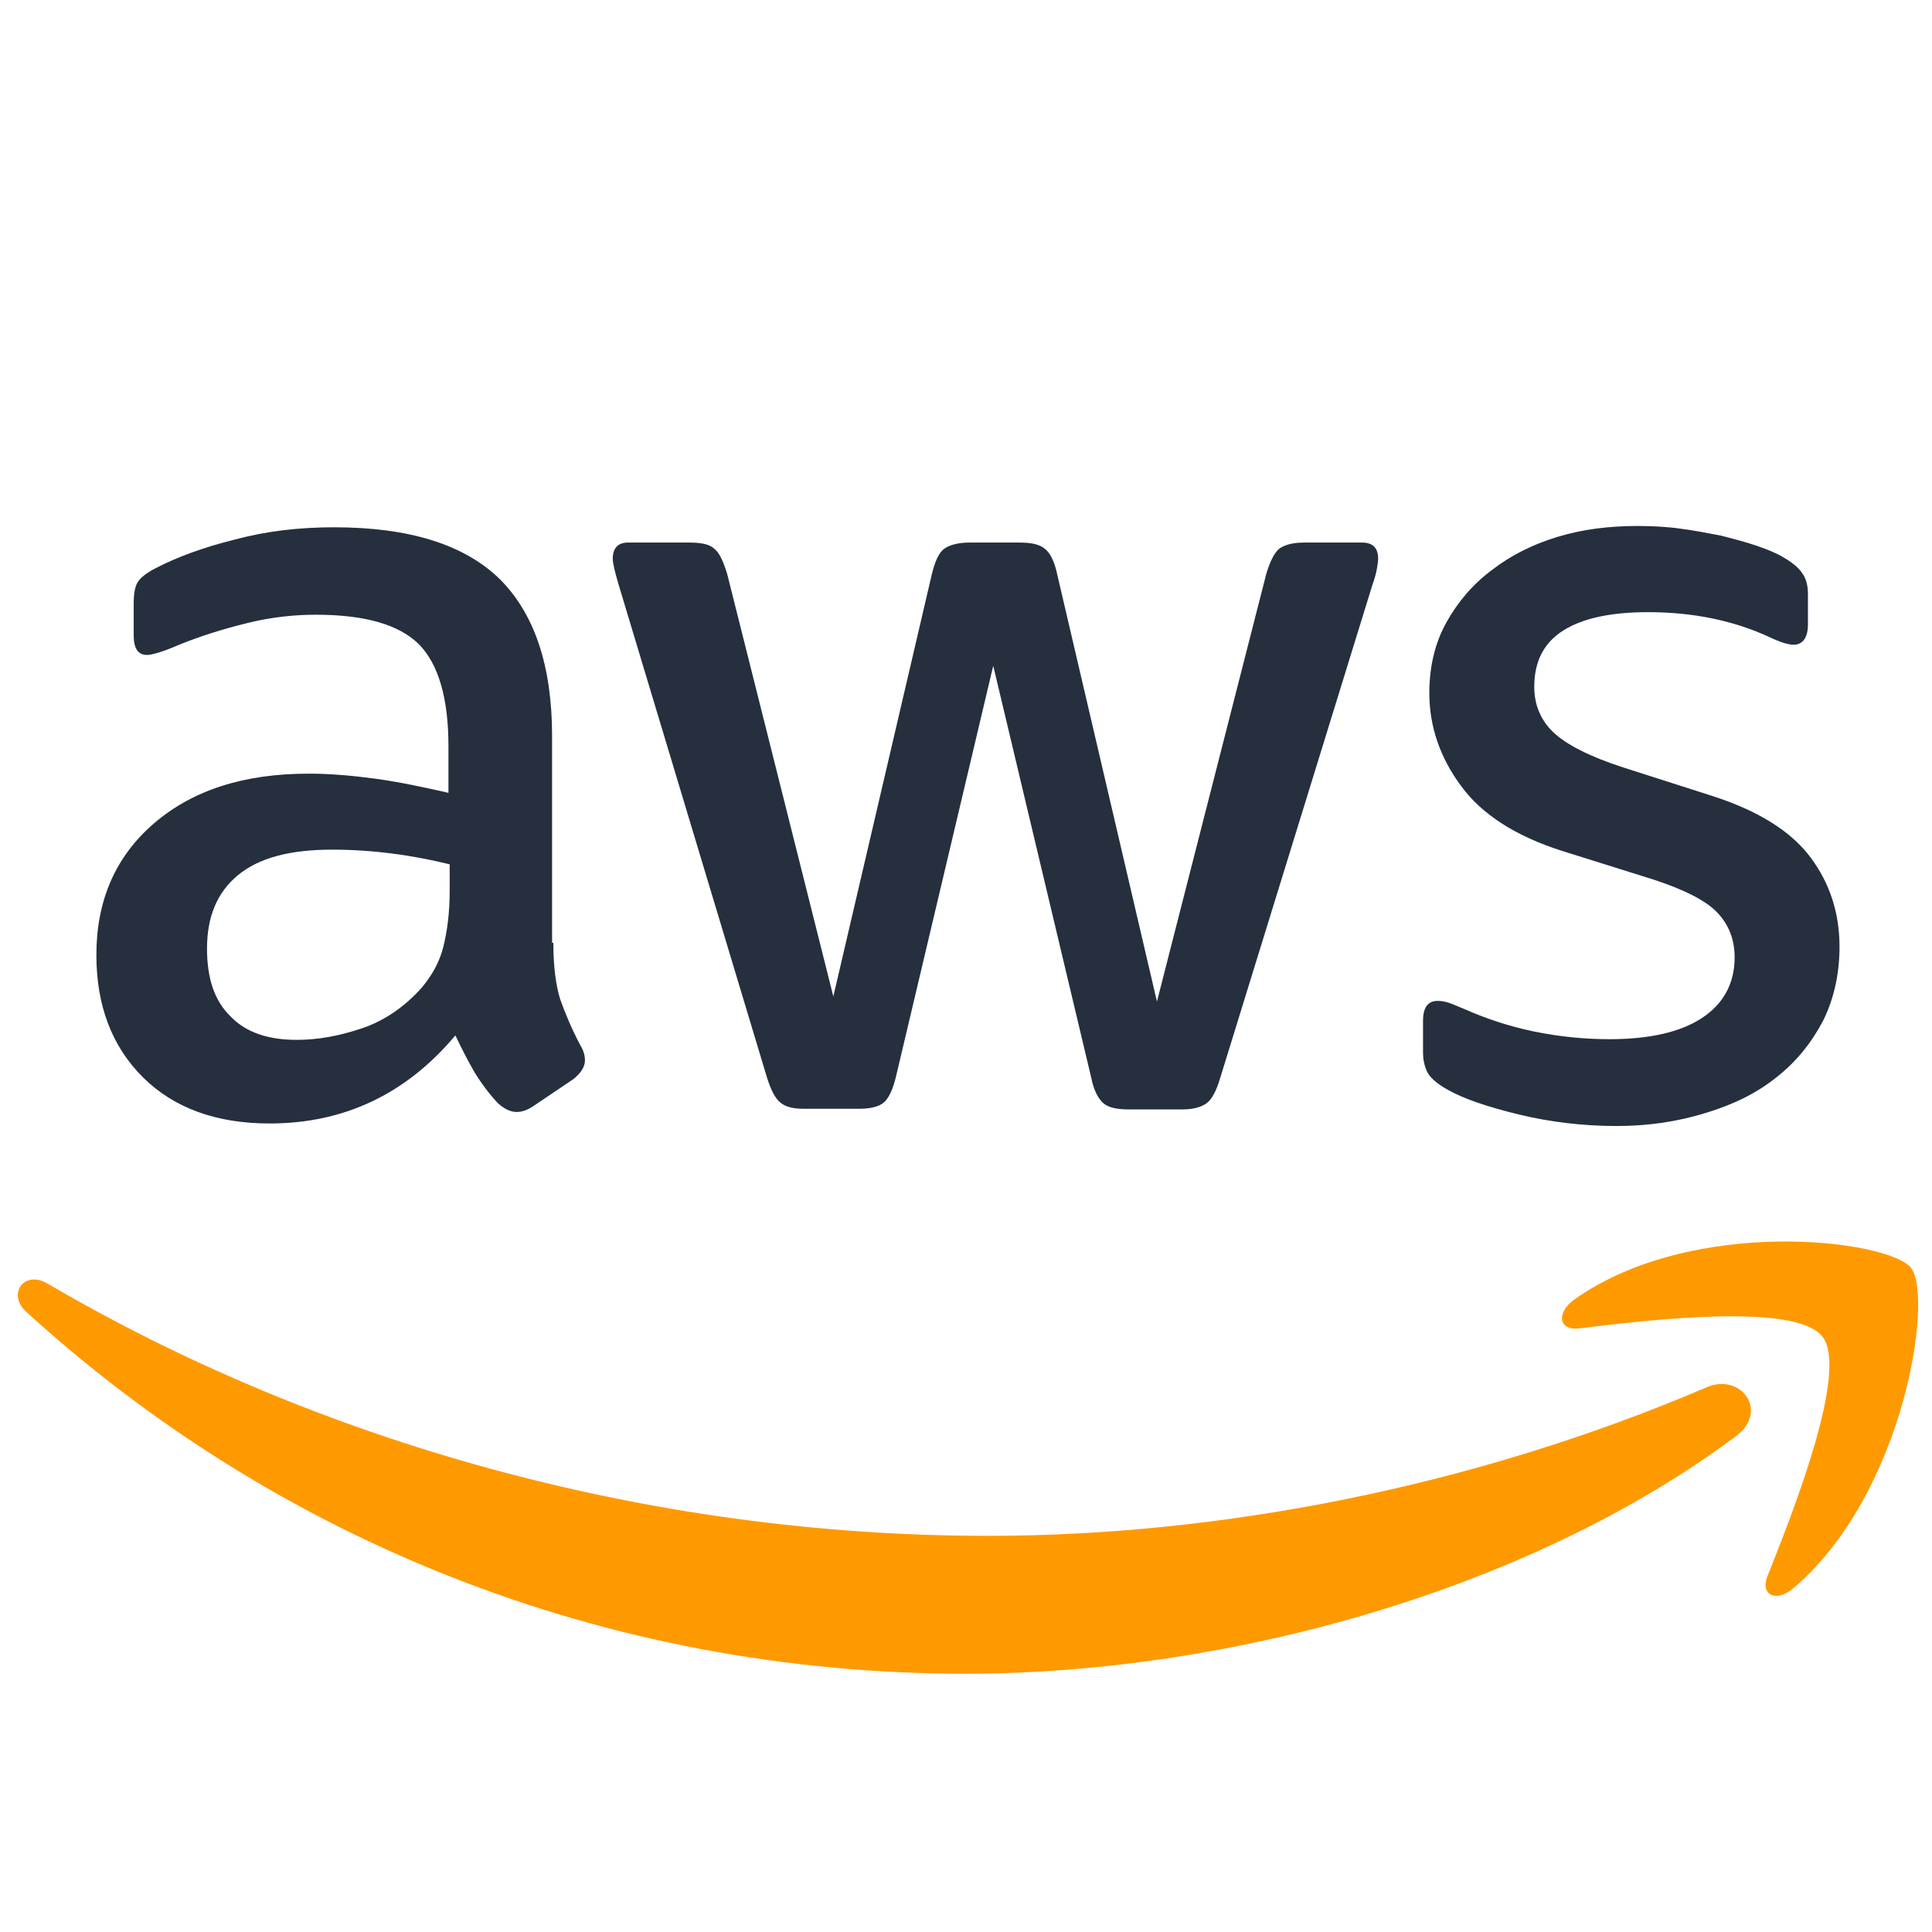 <svg width="61" height="61" viewBox="0 0 61 61" fill="none" xmlns="http://www.w3.org/2000/svg">
<g clip-path="url(#clip0_460_25960)">
<path fill-rule="evenodd" clip-rule="evenodd" d="M54.808 45.348C48.242 50.245 38.704 52.845 30.502 52.845C19.008 52.845 8.651 48.552 0.828 41.418C0.21 40.853 0.768 40.087 1.507 40.531C9.968 45.489 20.404 48.492 31.2 48.492C38.484 48.492 46.486 46.96 53.85 43.816C54.947 43.312 55.885 44.542 54.808 45.348Z" fill="#FF9900"/>
<path fill-rule="evenodd" clip-rule="evenodd" d="M57.542 42.204C56.703 41.115 51.994 41.68 49.859 41.942C49.22 42.022 49.12 41.458 49.699 41.035C53.451 38.374 59.617 39.14 60.335 40.027C61.054 40.934 60.136 47.162 56.624 50.145C56.085 50.608 55.566 50.366 55.806 49.762C56.604 47.766 58.38 43.272 57.542 42.204Z" fill="#FF9900"/>
<path d="M17.471 29.768C17.471 30.514 17.551 31.119 17.691 31.562C17.85 32.005 18.05 32.489 18.329 33.013C18.429 33.174 18.469 33.336 18.469 33.477C18.469 33.678 18.349 33.88 18.09 34.081L16.833 34.928C16.653 35.049 16.473 35.109 16.314 35.109C16.114 35.109 15.915 35.008 15.715 34.827C15.436 34.525 15.196 34.202 14.997 33.88C14.797 33.537 14.598 33.154 14.378 32.691C12.822 34.545 10.866 35.472 8.511 35.472C6.835 35.472 5.498 34.988 4.52 34.021C3.542 33.053 3.043 31.763 3.043 30.151C3.043 28.438 3.642 27.047 4.859 25.999C6.077 24.951 7.693 24.427 9.748 24.427C10.427 24.427 11.125 24.488 11.864 24.588C12.602 24.689 13.36 24.851 14.159 25.032V23.561C14.159 22.029 13.839 20.961 13.221 20.336C12.582 19.711 11.505 19.409 9.968 19.409C9.27 19.409 8.551 19.489 7.813 19.671C7.074 19.852 6.356 20.074 5.658 20.356C5.338 20.497 5.099 20.578 4.959 20.618C4.819 20.658 4.72 20.679 4.64 20.679C4.361 20.679 4.221 20.477 4.221 20.054V19.066C4.221 18.744 4.261 18.502 4.361 18.361C4.46 18.22 4.64 18.079 4.919 17.938C5.618 17.575 6.456 17.273 7.434 17.031C8.411 16.769 9.449 16.648 10.547 16.648C12.921 16.648 14.658 17.192 15.775 18.28C16.872 19.369 17.431 21.021 17.431 23.238V29.768H17.471ZM9.369 32.832C10.028 32.832 10.706 32.711 11.425 32.469C12.143 32.227 12.782 31.784 13.32 31.179C13.64 30.796 13.879 30.373 13.999 29.889C14.119 29.405 14.198 28.821 14.198 28.136V27.289C13.62 27.148 13.001 27.027 12.363 26.947C11.724 26.866 11.105 26.826 10.487 26.826C9.15 26.826 8.172 27.088 7.513 27.632C6.855 28.176 6.536 28.942 6.536 29.95C6.536 30.897 6.775 31.602 7.274 32.086C7.753 32.59 8.451 32.832 9.369 32.832ZM25.393 35.008C25.034 35.008 24.795 34.948 24.635 34.807C24.476 34.686 24.336 34.404 24.216 34.021L19.527 18.442C19.407 18.038 19.347 17.776 19.347 17.635C19.347 17.313 19.507 17.131 19.826 17.131H21.782C22.161 17.131 22.42 17.192 22.56 17.333C22.719 17.454 22.839 17.736 22.959 18.119L26.311 31.461L29.424 18.119C29.524 17.716 29.644 17.454 29.804 17.333C29.963 17.212 30.243 17.131 30.602 17.131H32.198C32.577 17.131 32.837 17.192 32.996 17.333C33.156 17.454 33.296 17.736 33.376 18.119L36.529 31.622L39.981 18.119C40.101 17.716 40.24 17.454 40.38 17.333C40.54 17.212 40.799 17.131 41.158 17.131H43.014C43.333 17.131 43.513 17.293 43.513 17.635C43.513 17.736 43.493 17.837 43.473 17.958C43.453 18.079 43.413 18.24 43.333 18.462L38.524 34.041C38.404 34.444 38.265 34.706 38.105 34.827C37.945 34.948 37.686 35.028 37.347 35.028H35.631C35.251 35.028 34.992 34.968 34.832 34.827C34.673 34.686 34.533 34.424 34.453 34.021L31.36 21.021L28.287 34.001C28.187 34.404 28.067 34.666 27.908 34.807C27.748 34.948 27.469 35.008 27.11 35.008H25.393ZM51.036 35.552C49.998 35.552 48.961 35.431 47.963 35.19C46.965 34.948 46.187 34.686 45.668 34.383C45.349 34.202 45.129 34.001 45.05 33.819C44.97 33.638 44.93 33.436 44.93 33.255V32.227C44.93 31.804 45.089 31.602 45.389 31.602C45.508 31.602 45.628 31.622 45.748 31.663C45.868 31.703 46.047 31.784 46.247 31.864C46.925 32.166 47.664 32.408 48.442 32.57C49.24 32.731 50.018 32.811 50.817 32.811C52.074 32.811 53.052 32.59 53.73 32.146C54.409 31.703 54.768 31.058 54.768 30.232C54.768 29.667 54.588 29.204 54.229 28.821C53.87 28.438 53.191 28.095 52.214 27.773L49.32 26.866C47.863 26.402 46.786 25.717 46.127 24.81C45.469 23.923 45.129 22.936 45.129 21.888C45.129 21.041 45.309 20.296 45.668 19.651C46.027 19.006 46.506 18.442 47.105 17.998C47.704 17.535 48.382 17.192 49.18 16.95C49.978 16.708 50.817 16.607 51.695 16.607C52.134 16.607 52.593 16.628 53.032 16.688C53.491 16.748 53.91 16.829 54.329 16.91C54.728 17.011 55.107 17.111 55.466 17.232C55.825 17.353 56.105 17.474 56.304 17.595C56.584 17.756 56.783 17.917 56.903 18.099C57.023 18.26 57.083 18.482 57.083 18.764V19.711C57.083 20.134 56.923 20.356 56.624 20.356C56.464 20.356 56.205 20.276 55.865 20.114C54.728 19.59 53.451 19.328 52.034 19.328C50.896 19.328 49.998 19.51 49.38 19.893C48.761 20.276 48.442 20.86 48.442 21.686C48.442 22.251 48.642 22.734 49.041 23.117C49.44 23.5 50.178 23.883 51.236 24.226L54.069 25.133C55.506 25.596 56.544 26.241 57.162 27.067C57.781 27.894 58.08 28.841 58.08 29.889C58.08 30.756 57.901 31.542 57.562 32.227C57.202 32.912 56.723 33.517 56.105 34.001C55.486 34.504 54.748 34.867 53.89 35.129C52.992 35.411 52.054 35.552 51.036 35.552Z" fill="#252F3E"/>
</g>
<defs>
<clipPath id="clip0_460_25960">
<rect width="60" height="60" fill="white" transform="translate(0.562 0.977)"/>
</clipPath>
</defs>
</svg>

